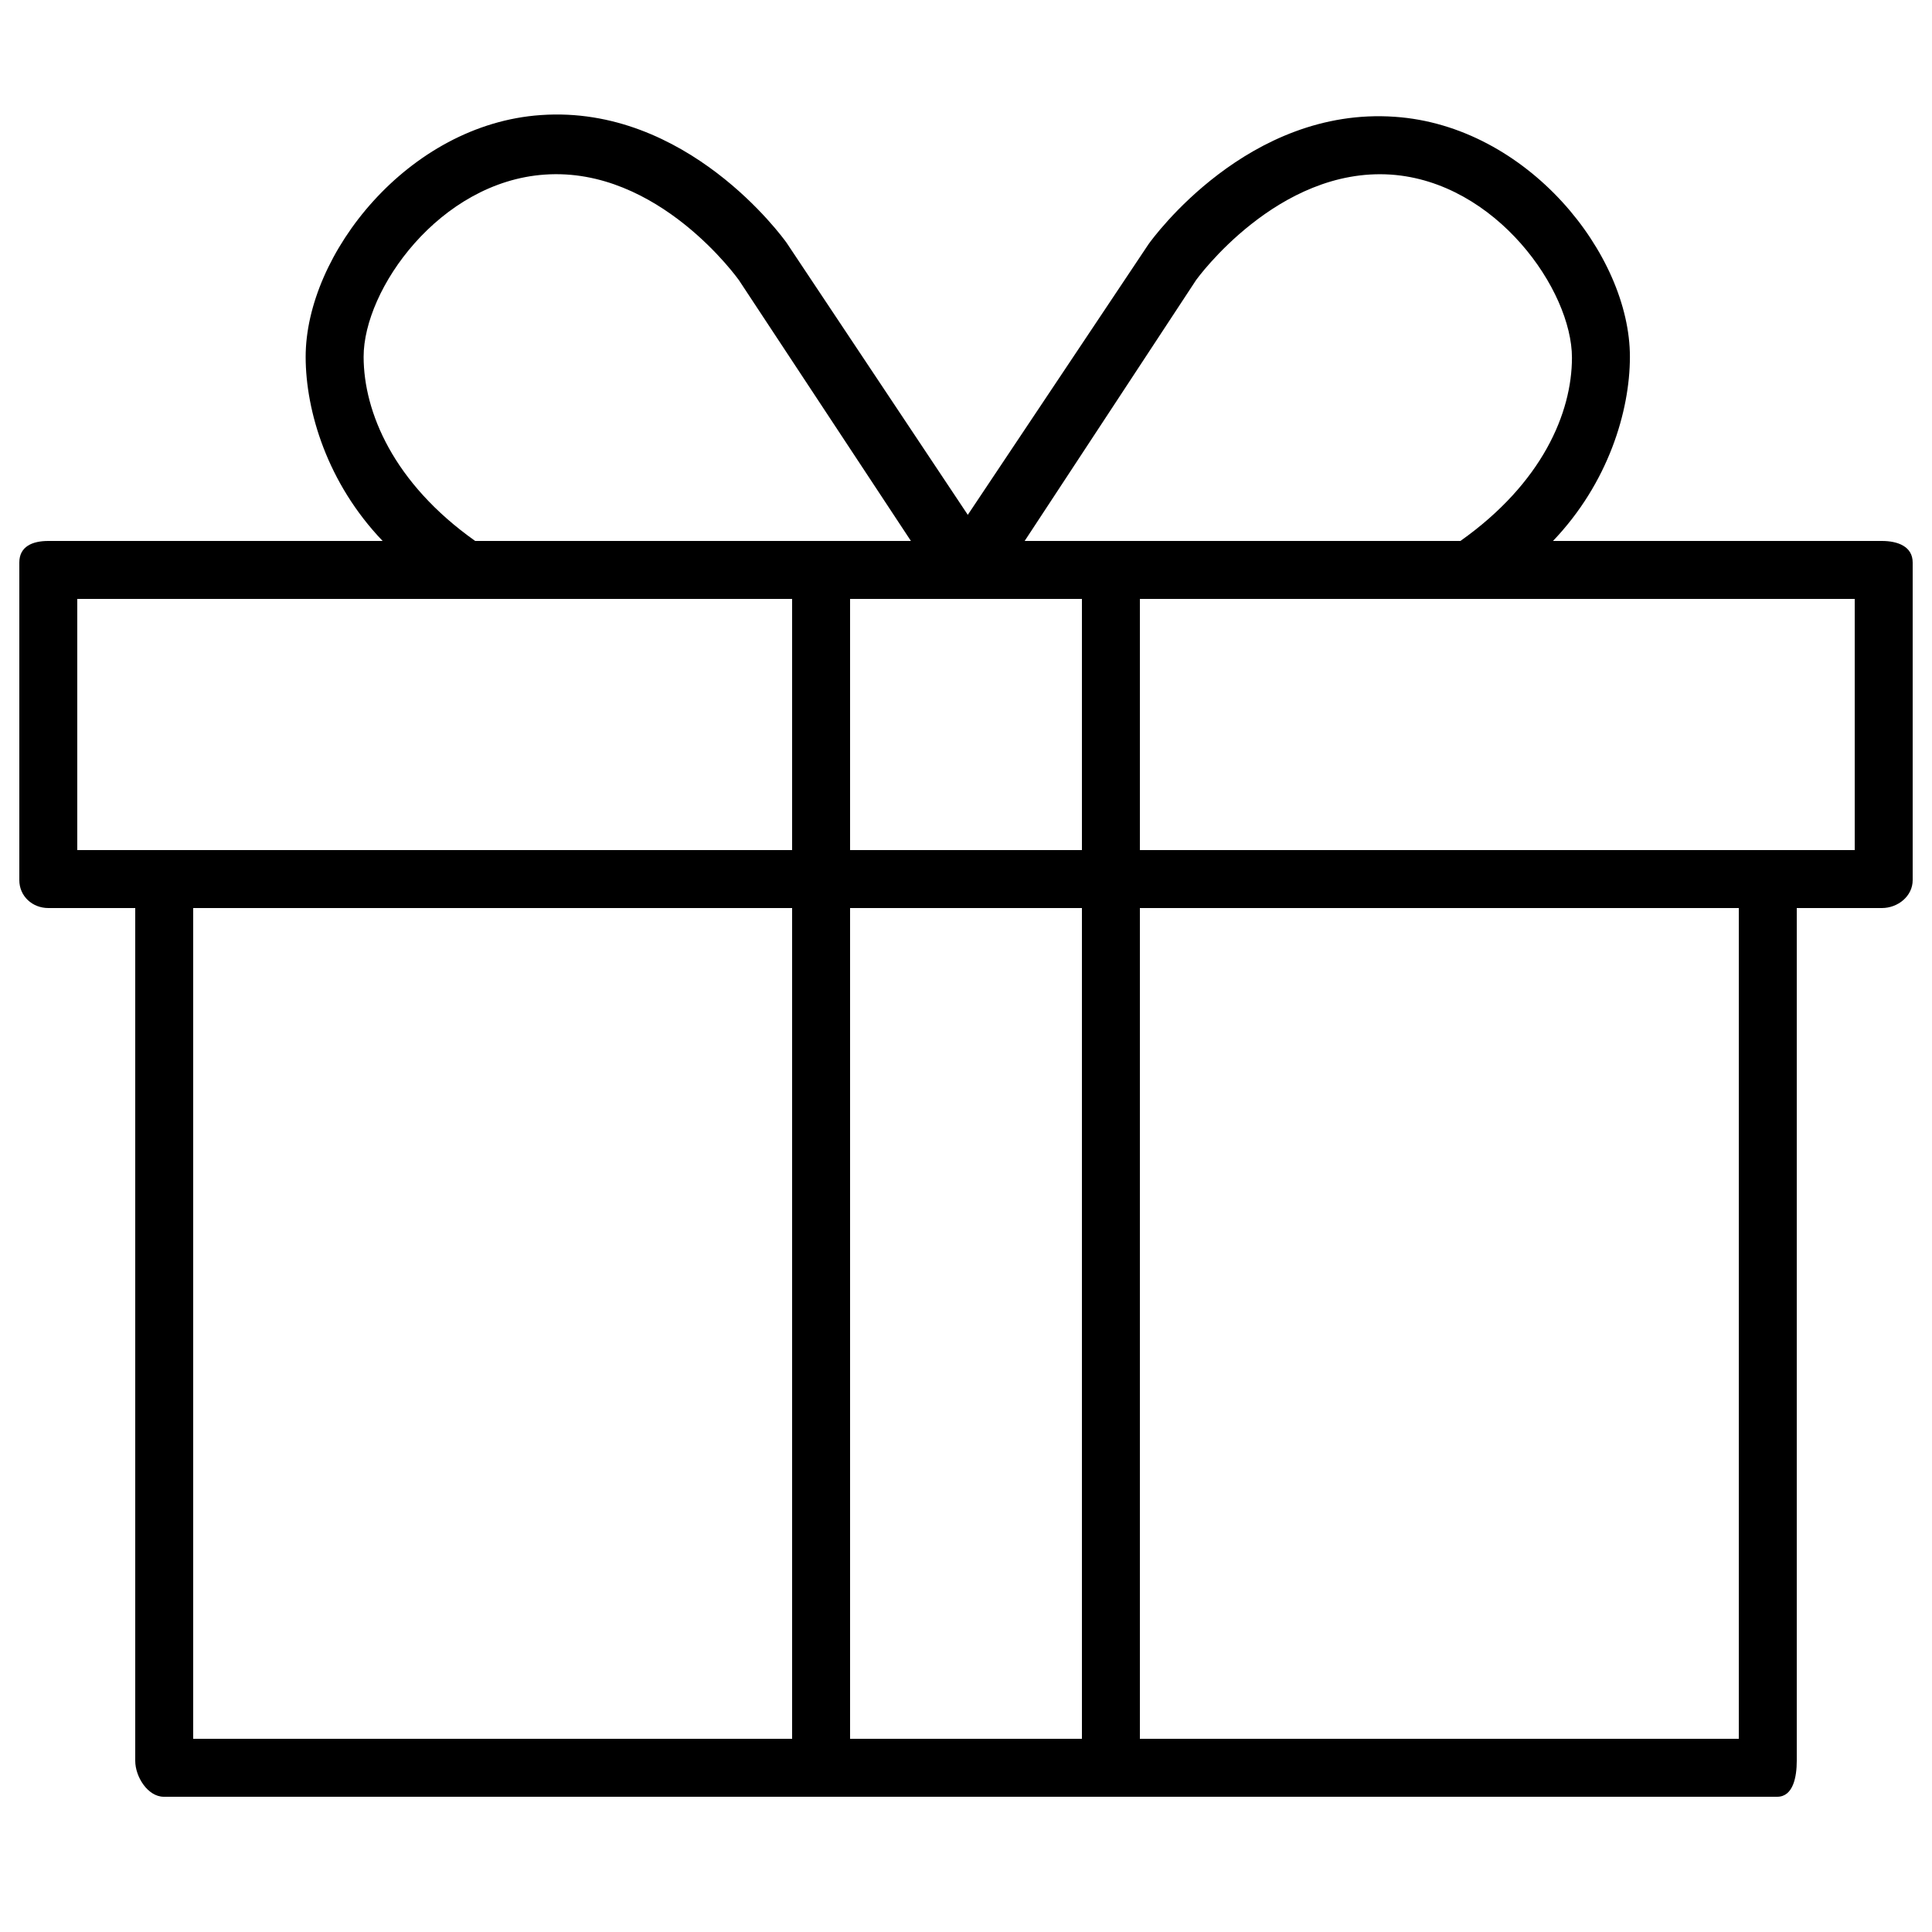 <svg version="1.1" id="Layer_1" xmlns="http://www.w3.org/2000/svg" xmlns:xlink="http://www.w3.org/1999/xlink" x="0px" y="0px" viewBox="0 0 100 100" style="enable-background:new 0 0 100 100;" xml:space="preserve">
<style type="text/css">
	.st0{stroke:#231F20;stroke-width:3;stroke-linecap:round;stroke-linejoin:round;stroke-miterlimit:10;}
</style>
<g>
	<path d="M97.406,28h-17.024c2.869-3,3.979-6.731,3.982-9.525c0.006-5.316-5.309-11.96-12.17-12.43
		c-7.578-0.531-12.513,6.266-12.747,6.595l-9.354,14.008l-9.38-14.083c-0.208-0.291-5.172-7.14-12.72-6.609
		c-6.862,0.47-12.178,7.206-12.172,12.523C15.825,21.274,16.935,25,19.805,28H2.501C1.673,28,1,28.288,1,29.116
		v16.44C1,46.385,1.673,47,2.501,47H7v44.141C7,91.969,7.651,93,8.479,93h33.627h15.88h34.002
		C92.816,93,93,91.969,93,91.141V47h4.406C98.234,47,99,46.385,99,45.557V29.116C99,28.288,98.234,28,97.406,28z
		 M61.915,14.488c0.042-0.057,4.222-5.839,10.074-5.451c5.444,0.374,9.379,5.981,9.375,9.482
		C81.361,21.367,79.829,25,75.59,28h-17.604h-4.95L61.915,14.488z M56,44H44V31h6.236c0.003,0,0.006,0,0.008,0H56
		V44z M18.821,18.471c-0.004-3.5,3.932-9.06,9.377-9.434c5.889-0.411,10.031,5.443,10.045,5.459L47.149,28h-5.043
		h-17.51C20.358,25,18.825,21.318,18.821,18.471z M4,31h37v13H8.479H4V31z M10,47h31v43H10V47z M44,90V47h12v43H44z
		 M90,90H59V47h31V90z M96,44h-4.012H59V31h37V44z"></path>
</g>
</svg>
